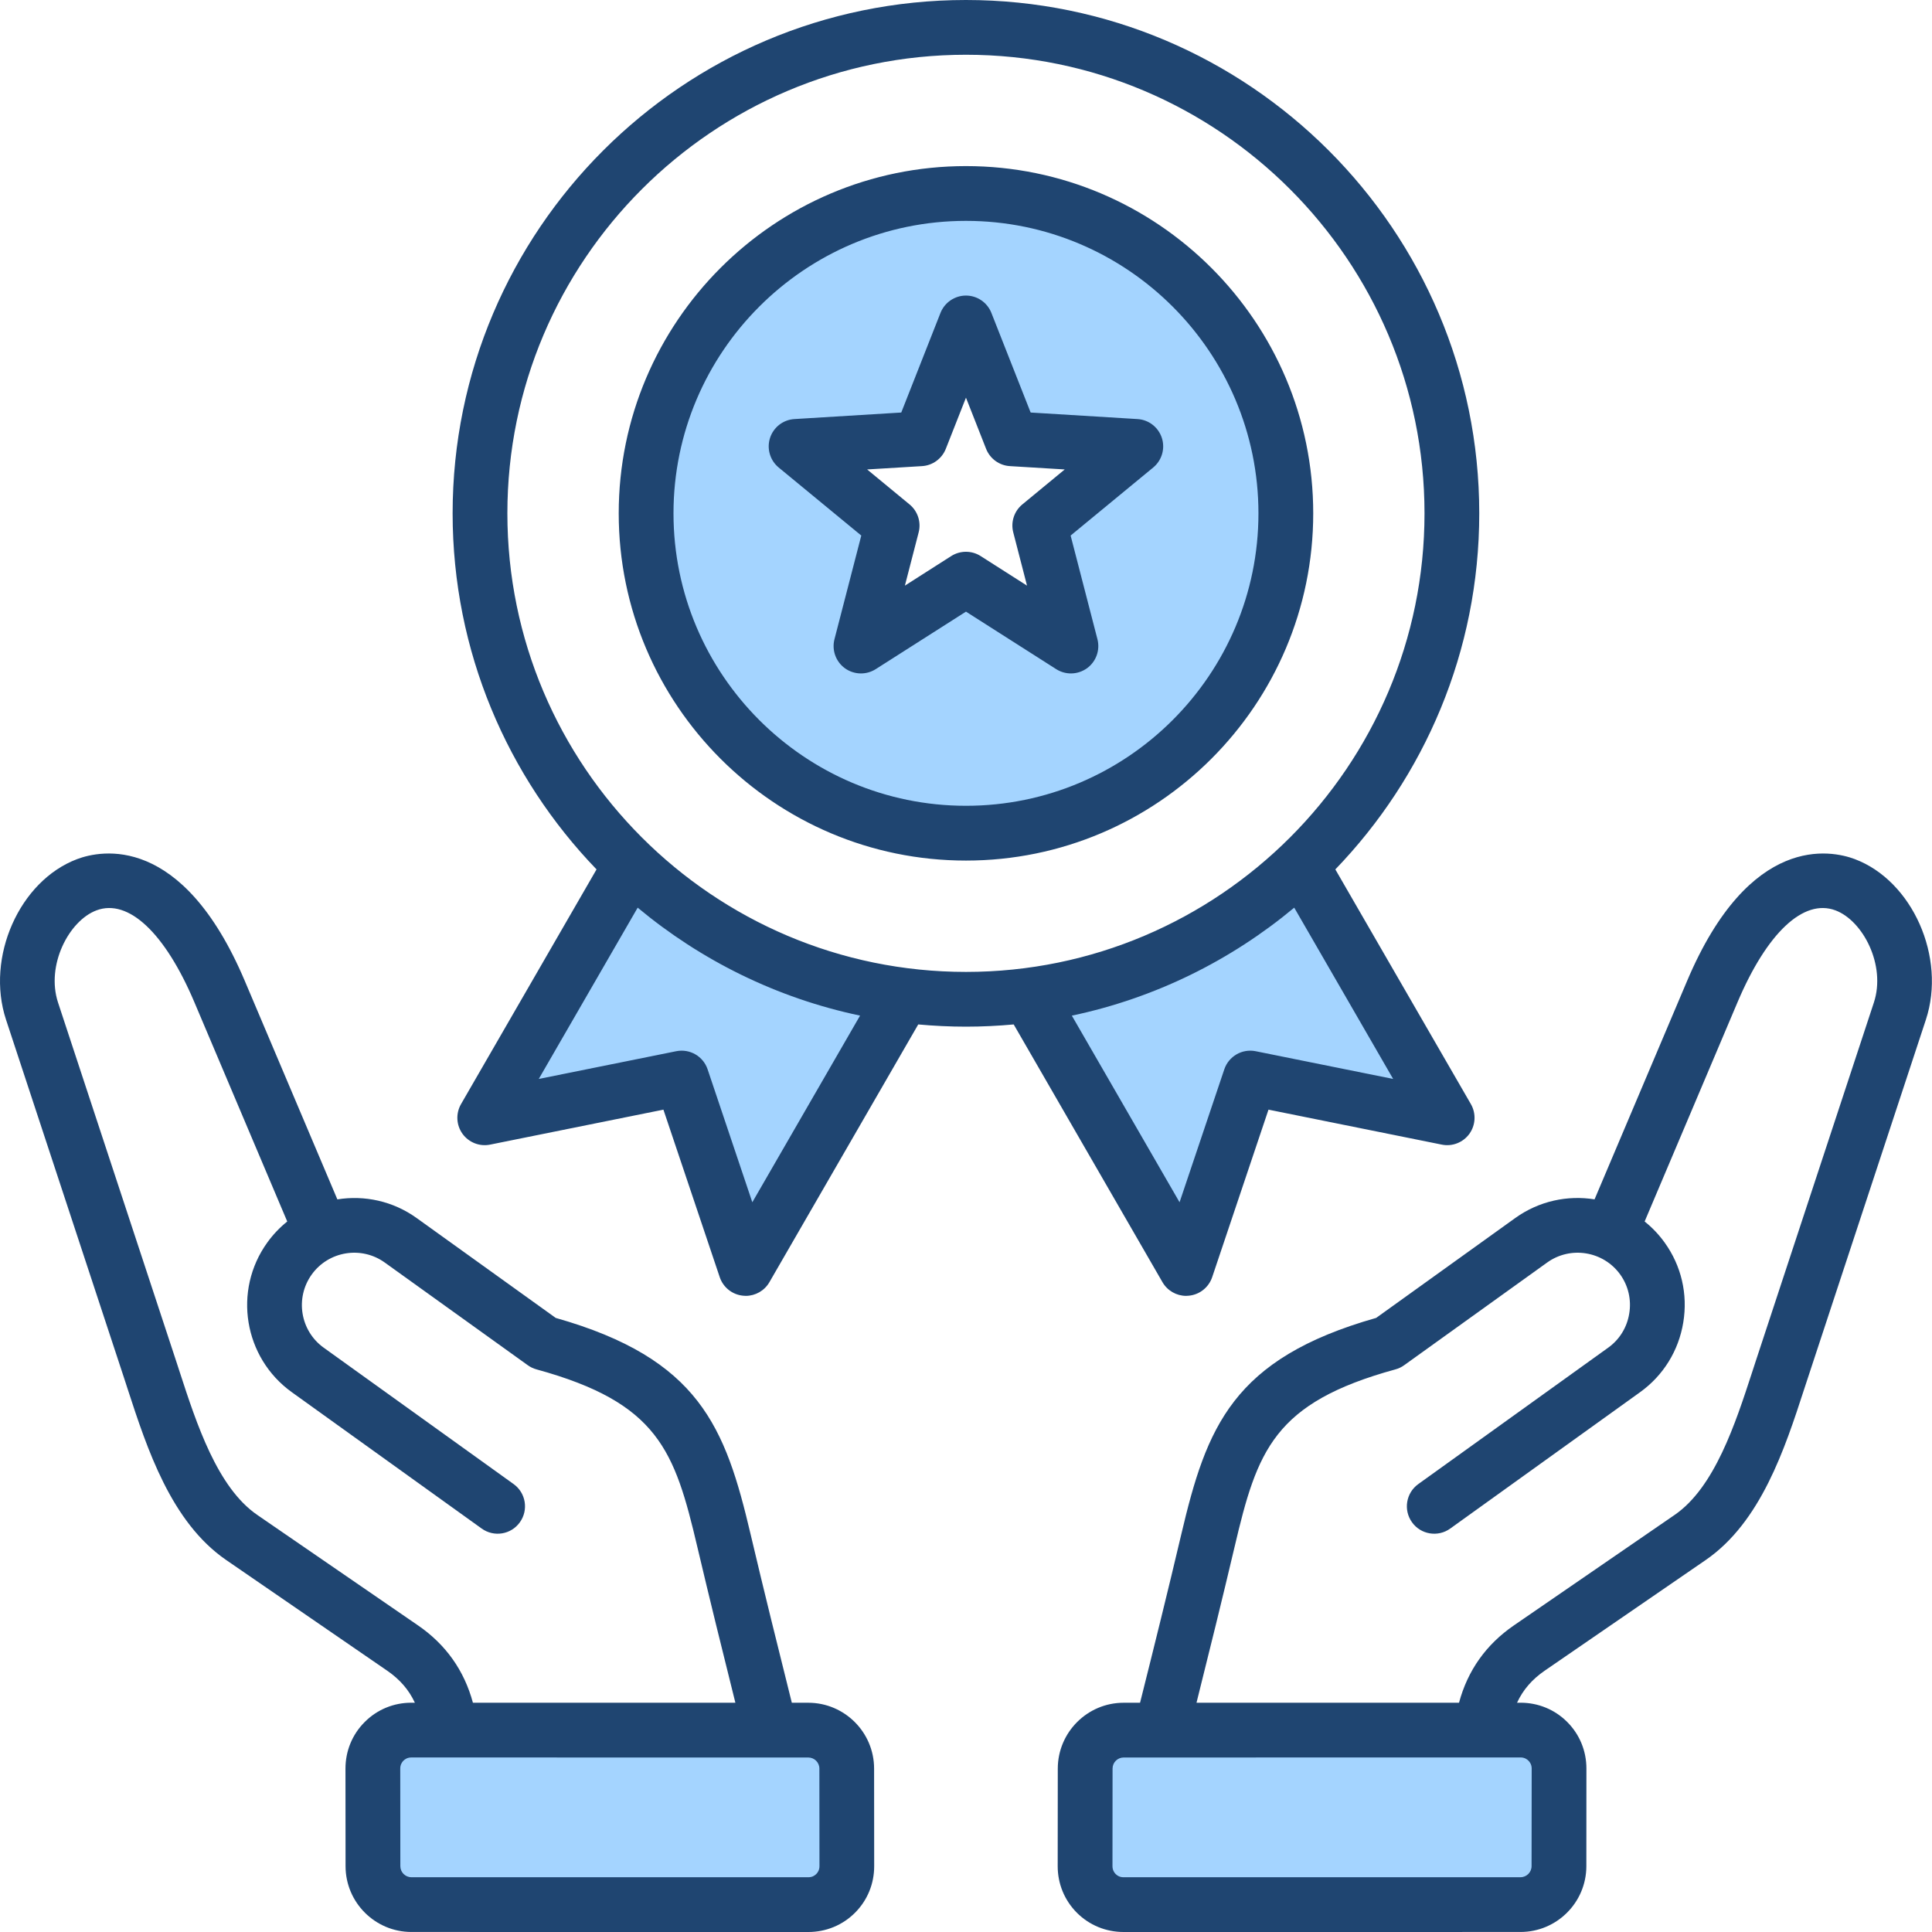 <?xml version="1.0" encoding="UTF-8"?>
<svg xmlns="http://www.w3.org/2000/svg" width="65" height="65" viewBox="0 0 65 65" fill="none">
  <path fill-rule="evenodd" clip-rule="evenodd" d="M29.422 17.873L28.456 21.604C28.403 21.813 28.481 22.035 28.656 22.162C28.831 22.288 29.067 22.296 29.249 22.18L32.498 20.11L35.747 22.18C35.831 22.234 35.93 22.262 36.03 22.262C36.141 22.262 36.25 22.227 36.34 22.162C36.515 22.035 36.593 21.813 36.539 21.604L35.574 17.873L38.547 15.424C38.713 15.287 38.78 15.06 38.713 14.855C38.646 14.649 38.46 14.506 38.245 14.493L34.399 14.257L32.987 10.673C32.908 10.472 32.714 10.339 32.498 10.339C32.281 10.339 32.087 10.472 32.008 10.673L30.596 14.257L26.751 14.493C26.536 14.506 26.349 14.649 26.282 14.855C26.215 15.06 26.281 15.287 26.448 15.424L29.422 17.873ZM25.216 41.403L23.432 36.102C23.348 35.852 23.088 35.702 22.829 35.754L17.347 36.86L21.346 29.933L21.706 30.233C23.818 31.994 26.325 33.217 29.017 33.783L29.55 33.895L25.216 41.403ZM22.264 17.271C22.264 11.627 26.854 7.036 32.498 7.036C38.142 7.036 42.733 11.627 42.733 17.271C42.733 22.914 38.141 27.505 32.498 27.505C26.855 27.505 22.264 22.914 22.264 17.271ZM43.65 29.933L47.649 36.86L42.167 35.754C41.908 35.702 41.648 35.852 41.564 36.102L39.78 41.403L35.447 33.895L35.98 33.783C38.672 33.217 41.178 31.994 43.29 30.233L43.65 29.933ZM51.158 58.733C51.365 58.733 51.557 58.811 51.703 58.958C51.848 59.104 51.926 59.295 51.926 59.502L51.923 62.785C51.922 63.208 51.578 63.551 51.155 63.551L37.8 63.553C37.593 63.553 37.401 63.475 37.255 63.329C37.11 63.183 37.032 62.99 37.032 62.784L37.035 59.501C37.036 59.078 37.38 58.734 37.803 58.734L51.158 58.733ZM27.964 62.784C27.964 62.991 27.886 63.188 27.741 63.329C27.599 63.474 27.404 63.553 27.196 63.553L13.841 63.551C13.418 63.551 13.074 63.208 13.073 62.785L13.07 59.502C13.07 59.297 13.146 59.107 13.29 58.96L13.295 58.955C13.441 58.81 13.632 58.733 13.838 58.733L27.193 58.734C27.616 58.734 27.96 59.078 27.961 59.501L27.964 62.784Z" fill="#A4D4FF"></path>
  <path fill-rule="evenodd" clip-rule="evenodd" d="M31.02 15.682C31.377 15.661 31.689 15.433 31.821 15.1L32.499 13.379L33.176 15.1C33.307 15.433 33.62 15.661 33.977 15.682L35.822 15.794L34.395 16.971C34.119 17.198 34 17.566 34.09 17.912L34.553 19.703L32.993 18.708C32.692 18.516 32.305 18.516 32.003 18.708L30.444 19.703L30.907 17.912C30.997 17.566 30.877 17.198 30.601 16.971L29.174 15.794L31.02 15.682ZM26.198 15.729L28.977 18.018L28.075 21.505C27.98 21.871 28.119 22.259 28.425 22.482C28.731 22.703 29.142 22.716 29.462 22.513L32.499 20.578L35.535 22.513C35.687 22.609 35.859 22.657 36.03 22.657C36.221 22.657 36.41 22.597 36.572 22.482C36.878 22.259 37.017 21.871 36.922 21.505L36.02 18.018L38.798 15.729C39.09 15.488 39.206 15.094 39.089 14.733C38.972 14.374 38.647 14.121 38.27 14.099L34.675 13.879L33.355 10.529C33.217 10.177 32.877 9.944 32.499 9.944C32.12 9.944 31.78 10.177 31.641 10.529L30.322 13.879L26.728 14.099C26.349 14.121 26.024 14.374 25.907 14.733C25.791 15.094 25.906 15.488 26.198 15.729ZM32.499 7.431C27.073 7.431 22.659 11.845 22.659 17.271C22.659 22.696 27.073 27.11 32.499 27.11C37.925 27.11 42.339 22.696 42.339 17.271C42.339 11.845 37.925 7.431 32.499 7.431ZM32.499 28.953C38.941 28.953 44.182 23.712 44.182 17.271C44.182 10.829 38.941 5.588 32.499 5.588C26.057 5.588 20.816 10.829 20.816 17.271C20.816 23.712 26.057 28.953 32.499 28.953ZM25.311 40.449L23.807 35.977C23.659 35.536 23.206 35.275 22.751 35.367L18.126 36.3L21.454 30.537C23.578 32.308 26.133 33.58 28.936 34.169L25.311 40.449ZM32.499 1.842C23.992 1.842 17.07 8.763 17.07 17.271C17.07 25.778 23.992 32.699 32.499 32.699C41.005 32.699 47.926 25.778 47.926 17.271C47.926 8.763 41.005 1.842 32.499 1.842ZM42.246 35.367C41.791 35.275 41.338 35.537 41.19 35.977L39.685 40.449L36.061 34.17C38.864 33.58 41.418 32.308 43.543 30.537L46.871 36.3L42.246 35.367ZM34.105 34.466L39.11 43.137C39.276 43.424 39.581 43.598 39.907 43.598C39.938 43.598 39.969 43.596 40 43.592C40.36 43.557 40.665 43.313 40.782 42.97L42.677 37.333L48.506 38.509C48.86 38.582 49.225 38.438 49.437 38.145C49.647 37.85 49.667 37.461 49.486 37.146L44.926 29.25C47.922 26.142 49.768 21.918 49.768 17.271C49.768 7.748 42.021 0 32.499 0C22.976 0 15.228 7.748 15.228 17.271C15.228 21.918 17.074 26.142 20.07 29.25L15.511 37.146C15.33 37.461 15.349 37.85 15.56 38.145C15.772 38.438 16.136 38.582 16.491 38.509L22.32 37.333L24.215 42.97C24.331 43.313 24.637 43.557 24.997 43.592C25.028 43.596 25.058 43.598 25.089 43.598C25.415 43.598 25.721 43.424 25.886 43.137L30.893 34.466C31.421 34.514 31.957 34.541 32.499 34.541C33.04 34.541 33.576 34.514 34.105 34.466ZM63.044 33.731L59.075 45.778C59.033 45.907 58.989 46.038 58.946 46.174C58.384 47.899 57.684 50.045 56.342 50.967L50.93 54.687C49.997 55.329 49.377 56.203 49.087 57.287H40.255C40.694 55.533 41.123 53.797 41.536 52.044C42.298 48.804 42.847 47.196 46.949 46.071C47.054 46.043 47.154 45.995 47.242 45.931L52.05 42.478C52.839 41.909 53.943 42.091 54.511 42.88C54.783 43.261 54.891 43.727 54.814 44.193C54.738 44.661 54.487 45.068 54.106 45.341L47.717 49.93C47.303 50.227 47.209 50.803 47.506 51.216C47.802 51.63 48.379 51.724 48.791 51.427L55.181 46.837C55.961 46.276 56.476 45.443 56.632 44.491C56.789 43.54 56.567 42.586 56.006 41.806C55.81 41.533 55.583 41.296 55.332 41.096L58.457 33.719C59.448 31.381 60.68 30.226 61.751 30.628C62.679 30.976 63.458 32.476 63.044 33.731ZM51.159 59.127C51.289 59.127 51.375 59.187 51.423 59.236C51.473 59.286 51.532 59.371 51.532 59.501L51.528 62.784C51.528 62.99 51.36 63.157 51.155 63.157L37.8 63.158C37.67 63.158 37.584 63.1 37.535 63.05C37.486 63.001 37.428 62.915 37.428 62.784L37.431 59.501C37.431 59.296 37.598 59.129 37.803 59.129L51.159 59.127ZM62.4 28.903C64.343 29.633 65.485 32.209 64.794 34.307L60.825 46.354C60.783 46.482 60.741 46.612 60.697 46.743C60.05 48.734 59.242 51.209 57.385 52.486L51.974 56.205C51.544 56.5 51.241 56.852 51.039 57.286H51.159C51.752 57.286 52.31 57.516 52.727 57.934C53.145 58.352 53.374 58.91 53.373 59.502L53.371 62.787C53.37 64.007 52.376 64.999 51.155 64.999L37.801 65C37.206 65 36.649 64.77 36.231 64.353C35.814 63.934 35.584 63.378 35.585 62.783L35.588 59.5C35.59 58.281 36.583 57.287 37.803 57.287H38.356C38.833 55.387 39.297 53.513 39.743 51.621C40.593 48.013 41.463 45.712 46.3 44.339L50.976 40.981C51.779 40.404 52.741 40.205 53.647 40.351L56.761 33.001C58.869 28.025 61.611 28.607 62.4 28.903ZM27.462 63.05C27.413 63.1 27.327 63.158 27.196 63.158L13.841 63.157C13.636 63.157 13.469 62.99 13.469 62.784L13.466 59.501C13.466 59.371 13.524 59.286 13.573 59.236C13.622 59.187 13.708 59.128 13.838 59.128L27.193 59.129C27.399 59.129 27.567 59.296 27.567 59.501L27.57 62.784C27.57 62.915 27.511 63.002 27.462 63.05ZM14.067 54.687C15 55.329 15.619 56.203 15.911 57.287H24.741C24.302 55.529 23.873 53.792 23.461 52.044C22.698 48.804 22.149 47.196 18.049 46.071C17.943 46.042 17.844 45.995 17.755 45.93L12.947 42.478C12.157 41.909 11.054 42.091 10.487 42.88C9.92 43.67 10.101 44.774 10.89 45.341L17.28 49.93C17.693 50.227 17.787 50.803 17.49 51.216C17.194 51.63 16.619 51.724 16.205 51.426L9.815 46.837C8.201 45.676 7.831 43.42 8.991 41.806C9.187 41.533 9.414 41.296 9.664 41.096L6.54 33.719C5.549 31.381 4.317 30.226 3.246 30.628C2.318 30.976 1.54 32.476 1.953 33.731L5.922 45.778C5.964 45.907 6.007 46.039 6.051 46.174C6.613 47.899 7.312 50.045 8.654 50.967L14.067 54.687ZM27.193 57.287C28.413 57.287 29.407 58.281 29.408 59.5L29.411 62.783C29.412 63.378 29.183 63.935 28.765 64.353C28.348 64.77 27.791 65 27.196 65L13.841 64.999C12.621 64.999 11.627 64.007 11.626 62.787L11.623 59.503C11.623 58.91 11.852 58.352 12.27 57.935C12.687 57.516 13.244 57.286 13.838 57.286H13.958C13.756 56.852 13.452 56.5 13.023 56.206L7.611 52.486C5.755 51.211 4.948 48.734 4.299 46.745C4.257 46.612 4.214 46.482 4.172 46.354L0.203 34.307C-0.488 32.21 0.653 29.633 2.597 28.903C3.387 28.606 6.127 28.026 8.236 33.002L11.35 40.352C12.256 40.206 13.218 40.404 14.021 40.982L18.697 44.34C23.534 45.712 24.404 48.014 25.254 51.622C25.698 53.507 26.164 55.383 26.64 57.287H27.193V57.287Z" fill="#1F4571"></path>
</svg>
